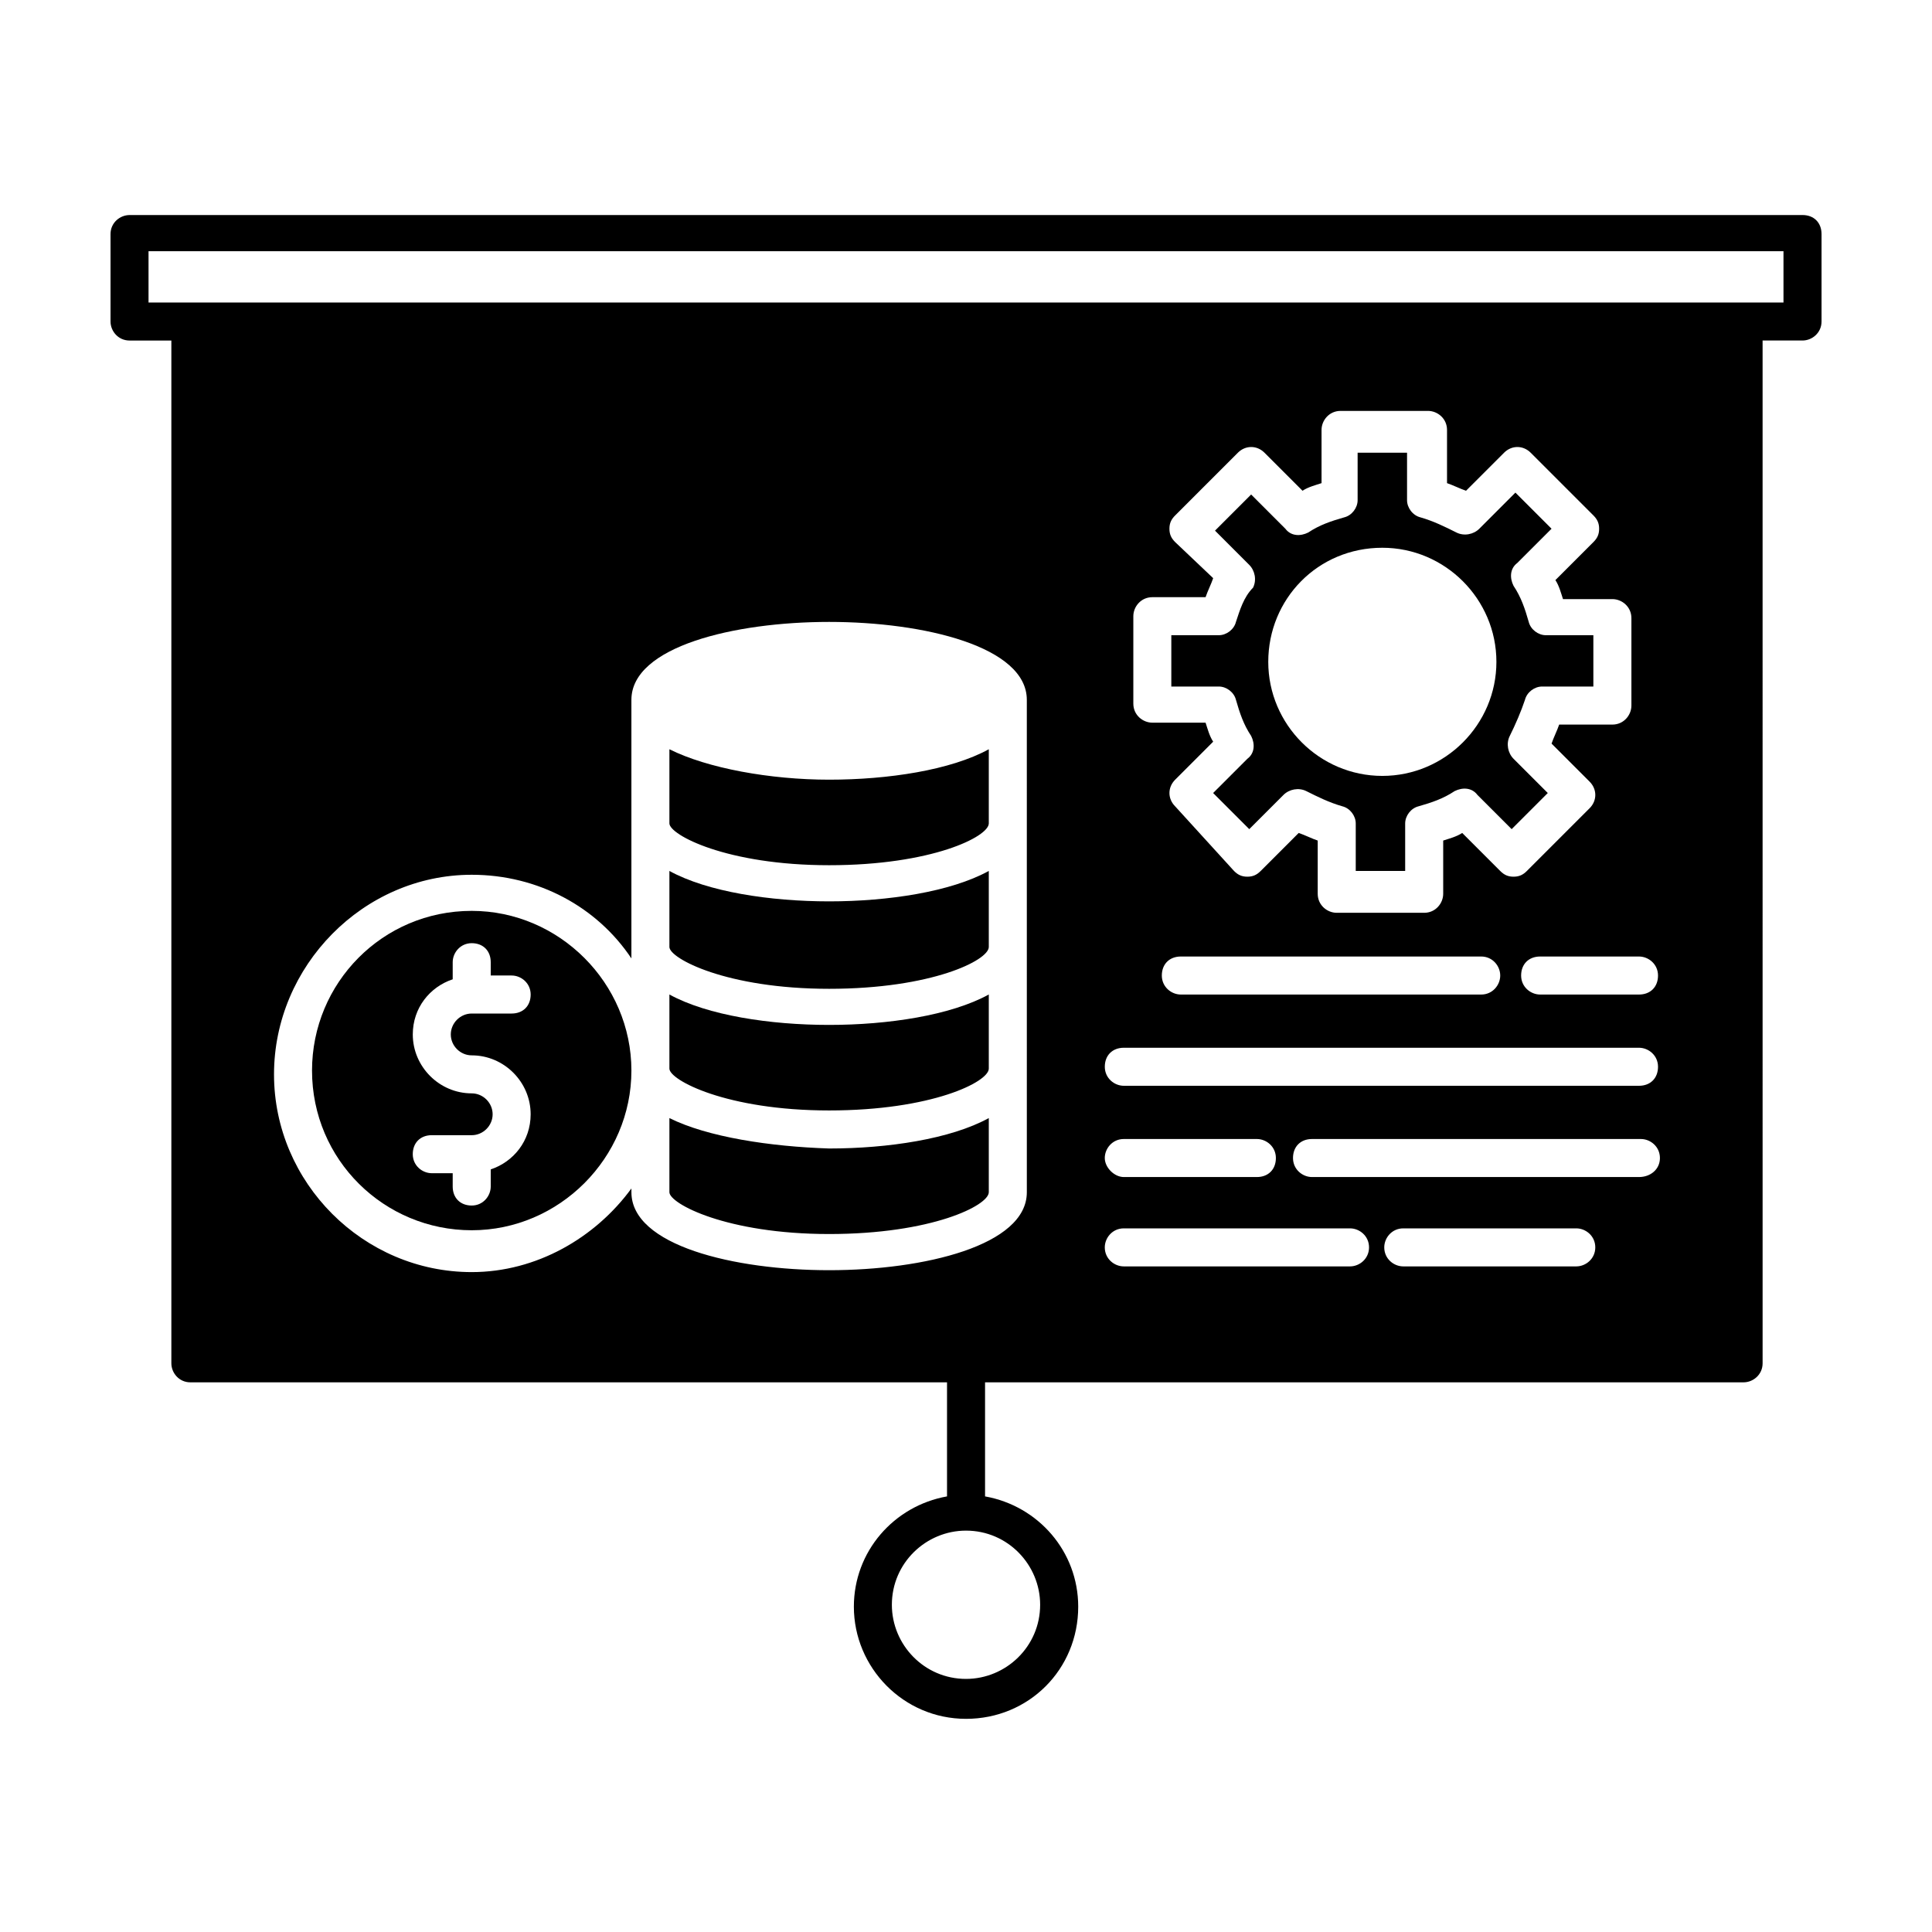 <?xml version="1.0" encoding="UTF-8"?>
<!-- Uploaded to: ICON Repo, www.svgrepo.com, Generator: ICON Repo Mixer Tools -->
<svg fill="#000000" width="800px" height="800px" version="1.1" viewBox="144 144 512 512" xmlns="http://www.w3.org/2000/svg">
 <g>
  <path d="m321.4 374.81v20.152c0 3.023 15.113 11.082 42.32 11.082 27.207 0 42.32-7.559 42.32-11.082v-20.152c-10.078 5.543-26.703 8.062-42.32 8.062-15.617-0.004-32.242-2.519-42.32-8.062z"/>
  <path d="m321.4 342.56v19.648c0 3.023 15.113 11.082 42.32 11.082 27.207 0 42.32-7.559 42.32-11.082v-19.648c-10.078 5.543-26.703 8.062-42.32 8.062-15.617 0-32.242-3.023-42.32-8.062z"/>
  <path d="m321.4 407.55v19.648c0 3.023 15.113 11.082 42.32 11.082 27.207 0 42.32-7.559 42.32-11.082v-19.648c-10.078 5.543-26.703 8.062-42.32 8.062-15.617 0-32.242-2.519-42.32-8.062z"/>
  <path d="m321.4 440.3v19.648c0 3.023 15.113 11.082 42.32 11.082 27.207 0 42.32-7.559 42.32-11.082v-19.648c-10.078 5.543-26.703 8.062-42.32 8.062-15.617-0.508-32.242-3.027-42.32-8.062z"/>
  <path d="m269.01 385.39c-23.68 0-42.32 19.145-42.32 42.32 0 23.68 19.145 42.32 42.32 42.32 23.176 0 42.32-19.145 42.32-42.32s-19.145-42.32-42.32-42.32zm0 38.289c8.566 0 15.617 7.055 15.617 15.617 0 7.055-4.535 12.594-10.578 14.609v4.535c0 2.519-2.016 5.039-5.039 5.039-3.023 0-5.039-2.016-5.039-5.039v-3.527h-5.543c-2.519 0-5.039-2.016-5.039-5.039 0-3.023 2.016-5.039 5.039-5.039l10.582 0.004c3.023 0 5.543-2.519 5.543-5.543 0-3.023-2.519-5.543-5.543-5.543-8.566 0-15.617-7.055-15.617-15.617 0-7.055 4.535-12.594 10.578-14.609v-4.535c0-2.519 2.016-5.039 5.039-5.039 3.023 0 5.039 2.016 5.039 5.039v3.527h5.543c2.519 0 5.039 2.016 5.039 5.039 0 3.023-2.016 5.039-5.039 5.039h-10.582c-3.023 0-5.543 2.519-5.543 5.543 0 3.023 2.519 5.539 5.543 5.539z"/>
  <path d="m621.68 200.99h-443.35c-2.519 0-5.039 2.016-5.039 5.039v23.176c0 2.519 2.016 5.039 5.039 5.039h11.082v271.05c0 2.519 2.016 5.039 5.039 5.039l200.52-0.004v30.23c-14.105 2.519-24.688 14.609-24.688 29.223 0 16.121 13.098 29.727 29.727 29.727 16.625 0 29.727-13.098 29.727-29.727 0-14.609-10.578-26.703-24.688-29.223v-30.23h201.02c2.519 0 5.039-2.016 5.039-5.039l-0.004-271.05h10.582c2.519 0 5.039-2.016 5.039-5.039v-23.176c-0.004-3.023-2.016-5.039-5.039-5.039zm-202.03 368.29c0 11.082-9.07 19.648-19.648 19.648-11.082 0-19.648-9.07-19.648-19.648 0-11.082 9.07-19.648 19.648-19.648 11.082 0 19.648 9.07 19.648 19.648zm-3.527-109.32c0 14.105-27.207 20.656-52.395 20.656-25.191 0-52.395-6.551-52.395-20.656v-1.008c-9.574 13.098-25.191 22.168-42.32 22.168-28.719 0-52.395-23.68-52.395-52.395-0.004-28.719 23.672-52.902 52.391-52.902 17.633 0 33.25 8.566 42.32 22.168v-68.52c0-14.105 27.207-20.656 52.395-20.656 25.191 0 52.395 6.551 52.395 20.656zm85.648 19.648h-59.953c-2.519 0-5.039-2.016-5.039-5.039 0-2.519 2.016-5.039 5.039-5.039h59.953c2.519 0 5.039 2.016 5.039 5.039-0.004 3.023-2.523 5.039-5.039 5.039zm-64.992-28.719c0-2.519 2.016-5.039 5.039-5.039h35.266c2.519 0 5.039 2.016 5.039 5.039 0 3.023-2.016 5.039-5.039 5.039h-35.266c-2.519 0-5.039-2.519-5.039-5.039zm124.95 28.719h-45.848c-2.519 0-5.039-2.016-5.039-5.039 0-2.519 2.016-5.039 5.039-5.039h45.848c2.519 0 5.039 2.016 5.039 5.039-0.004 3.023-2.519 5.039-5.039 5.039zm16.625-23.68h-86.656c-2.519 0-5.039-2.016-5.039-5.039 0-3.023 2.016-5.039 5.039-5.039h87.16c2.519 0 5.039 2.016 5.039 5.039 0 3.023-2.519 5.039-5.543 5.039zm0-24.184h-136.53c-2.519 0-5.039-2.016-5.039-5.039 0-3.023 2.016-5.039 5.039-5.039h136.53c2.519 0 5.039 2.016 5.039 5.039 0 3.023-2.016 5.039-5.039 5.039zm-122.93-144.09c-1.008-1.008-1.512-2.016-1.512-3.527 0-1.512 0.504-2.519 1.512-3.527l16.625-16.625c2.016-2.016 5.039-2.016 7.055 0l10.078 10.078c1.512-1.008 3.527-1.512 5.039-2.016v-14.105c0-2.519 2.016-5.039 5.039-5.039h23.176c2.519 0 5.039 2.016 5.039 5.039v14.105c1.512 0.504 3.527 1.512 5.039 2.016l10.078-10.078c2.016-2.016 5.039-2.016 7.055 0l16.625 16.625c1.008 1.008 1.512 2.016 1.512 3.527 0 1.512-0.504 2.519-1.512 3.527l-10.078 10.078c1.008 1.512 1.512 3.527 2.016 5.039l13.09-0.004c2.519 0 5.039 2.016 5.039 5.039v23.176c0 2.519-2.016 5.039-5.039 5.039h-14.105c-0.504 1.512-1.512 3.527-2.016 5.039l10.078 10.078c2.016 2.016 2.016 5.039 0 7.055l-16.625 16.625c-1.008 1.008-2.016 1.512-3.527 1.512-1.512 0-2.519-0.504-3.527-1.512l-10.078-10.078c-1.512 1.008-3.527 1.512-5.039 2.016v14.105c0 2.519-2.016 5.039-5.039 5.039h-23.176c-2.519 0-5.039-2.016-5.039-5.039v-14.105c-1.512-0.504-3.527-1.512-5.039-2.016l-10.078 10.078c-1.008 1.008-2.016 1.512-3.527 1.512-1.512 0-2.519-0.504-3.527-1.512l-15.609-17.133c-2.016-2.016-2.016-5.039 0-7.055l10.078-10.078c-1.008-1.512-1.512-3.527-2.016-5.039h-14.105c-2.519 0-5.039-2.016-5.039-5.039v-23.176c0-2.519 2.016-5.039 5.039-5.039h14.105c0.504-1.512 1.512-3.527 2.016-5.039zm86.152 114.87c0 2.519-2.016 5.039-5.039 5.039h-79.602c-2.519 0-5.039-2.016-5.039-5.039s2.016-5.039 5.039-5.039h79.602c3.023 0.004 5.039 2.523 5.039 5.039zm36.777 5.039h-26.199c-2.519 0-5.039-2.016-5.039-5.039s2.016-5.039 5.039-5.039h26.199c2.519 0 5.039 2.016 5.039 5.039s-2.016 5.039-5.039 5.039zm38.289-183.39h-433.28v-13.602h433.28z"/>
  <path d="m471.54 308.81c-0.504 2.016-2.519 3.527-4.535 3.527h-12.594v13.602h12.594c2.016 0 4.031 1.512 4.535 3.527 1.008 3.527 2.016 6.551 4.031 9.574 1.008 2.016 1.008 4.535-1.008 6.047l-9.07 9.07 9.574 9.574 9.07-9.07c1.512-1.512 4.031-2.016 6.047-1.008 3.023 1.512 6.047 3.023 9.574 4.031 2.016 0.504 3.527 2.519 3.527 4.535v12.594h13.098v-12.594c0-2.016 1.512-4.031 3.527-4.535 3.527-1.008 6.551-2.016 9.574-4.031 2.016-1.008 4.535-1.008 6.047 1.008l9.07 9.07 9.574-9.574-9.07-9.07c-1.512-1.512-2.016-4.031-1.008-6.047 1.512-3.023 3.023-6.551 4.031-9.574 0.504-2.016 2.519-3.527 4.535-3.527h13.59v-13.602h-12.594c-2.016 0-4.031-1.512-4.535-3.527-1.008-3.527-2.016-6.551-4.031-9.574-1.008-2.016-1.008-4.535 1.008-6.047l9.07-9.07-9.574-9.574-9.57 9.578c-1.512 1.512-4.031 2.016-6.047 1.008-3.023-1.512-6.047-3.023-9.574-4.031-2.016-0.504-3.527-2.519-3.527-4.535v-12.594h-13.098v12.594c0 2.016-1.512 4.031-3.527 4.535-3.527 1.008-6.551 2.016-9.574 4.031-2.016 1.008-4.535 1.008-6.047-1.008l-9.07-9.07-9.574 9.574 9.07 9.07c1.512 1.512 2.016 4.031 1.008 6.047-2.512 2.516-3.519 6.043-4.527 9.066zm38.793-19.648c16.625 0 30.23 13.602 30.23 30.23 0 16.625-13.602 30.23-30.23 30.23-16.625 0-30.23-13.602-30.23-30.23 0.004-16.629 13.102-30.23 30.23-30.23z"/>
 </g>
</svg>